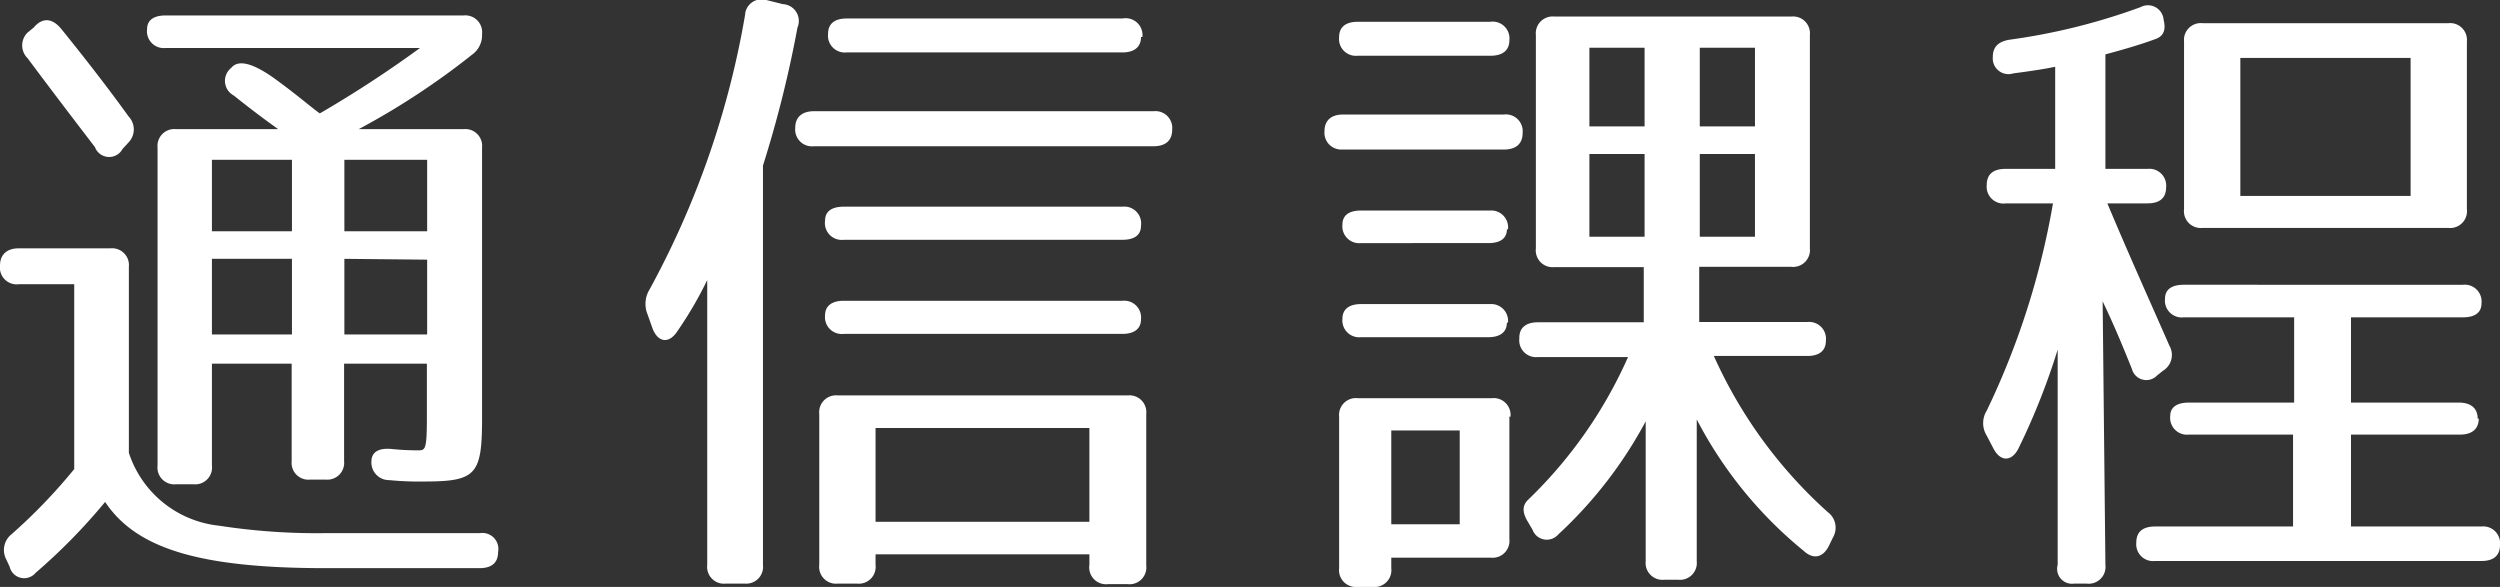 <svg xmlns="http://www.w3.org/2000/svg" viewBox="0 0 90.6 21.27"><rect x="0" y="0" width="90.6" height="21.27" fill="#333333" stroke="none"/><defs><style>.cls-1{fill:#fff;}</style></defs><title>アセット 11</title><g id="レイヤー_2" data-name="レイヤー 2"><g id="レイヤー_1-2" data-name="レイヤー 1"><path class="cls-1" d="M0,9.62C0,9.24.24,9,.67,9H4a.61.61,0,0,1,.67.67v6.74a3.86,3.86,0,0,0,3.26,2.64,23.2,23.2,0,0,0,3.94.27H17.4a.58.58,0,0,1,.65.69c0,.39-.24.58-.67.58H11.81c-4.56,0-6.87-.7-8-2.4a21.13,21.13,0,0,1-2.52,2.57.54.54,0,0,1-.94-.22l-.12-.26a.73.73,0,0,1,.19-.92A20.07,20.07,0,0,0,2.69,17V10.3h-2A.61.61,0,0,1,0,9.62ZM2.23,1.06c.89,1.1,1.71,2.16,2.43,3.16a.68.68,0,0,1,0,.94l-.22.24a.55.55,0,0,1-1-.07C2.42,4,1.61,2.93,1,2.11A.65.65,0,0,1,1,1.18L1.22,1C1.54.62,1.9.65,2.23,1.06Zm6.24,2.4a.6.6,0,0,1-.09-1c.26-.32.81-.17,1.63.43s1.27,1,1.58,1.22a41.88,41.88,0,0,0,3.63-2.37H6a.61.61,0,0,1-.67-.68c0-.33.24-.5.67-.5H16.8a.61.61,0,0,1,.67.67.87.87,0,0,1-.36.75A27.24,27.24,0,0,1,13,4.68H16.8a.61.61,0,0,1,.67.67v9.8c0,2.06-.21,2.3-2.11,2.3a11.14,11.14,0,0,1-1.25-.05.64.64,0,0,1-.65-.67c0-.34.25-.5.72-.46a9,9,0,0,0,1,.05c.24,0,.29-.07.29-1.2V13.18h-3v3.53a.61.61,0,0,1-.67.67h-.55a.61.61,0,0,1-.68-.67V13.18H7.68v3.69a.61.61,0,0,1-.67.68H6.38a.61.61,0,0,1-.67-.68V5.35a.61.61,0,0,1,.67-.67h3.7C9.55,4.3,9.07,3.94,8.47,3.46Zm2.11,4.92V5.79H7.68V8.38Zm0,1H7.68v2.74h2.9Zm1.9-1h3V5.79h-3Zm0,1v2.74h3V9.41Z"/><path class="cls-1" d="M27,21.15h-.7a.61.61,0,0,1-.67-.68V10.15A13.91,13.91,0,0,1,24.55,12c-.31.48-.72.41-.91-.12l-.17-.48a1,1,0,0,1,.07-.91A31.93,31.93,0,0,0,27,.55.6.6,0,0,1,27.77,0l.6.15A.61.61,0,0,1,28.9,1a41.84,41.84,0,0,1-1.25,5V20.47A.61.61,0,0,1,27,21.15ZM42.48,4.7c0,.39-.24.6-.67.6H29.5a.61.61,0,0,1-.68-.67c0-.38.24-.6.68-.6H41.81A.61.61,0,0,1,42.48,4.7Zm-3,15.77v-.38H31.73v.38a.61.61,0,0,1-.67.68h-.7a.61.61,0,0,1-.67-.68V15a.61.61,0,0,1,.67-.67H40.87a.61.61,0,0,1,.67.67v5.49a.61.61,0,0,1-.67.68h-.72A.61.61,0,0,1,39.48,20.47ZM41.35,8.18c0,.34-.24.51-.67.51H30.58A.61.61,0,0,1,29.9,8c0-.34.24-.51.68-.51h10.1A.61.61,0,0,1,41.35,8.18Zm0,3.39c0,.34-.24.53-.67.53H30.58a.61.61,0,0,1-.68-.67c0-.34.24-.53.68-.53h10.1A.61.61,0,0,1,41.35,11.57Zm0-10.23c0,.36-.24.56-.67.56h-10a.61.61,0,0,1-.67-.68c0-.36.24-.55.67-.55h10A.61.61,0,0,1,41.4,1.34ZM39.48,18.91v-3.4H31.73v3.4Z"/><path class="cls-1" d="M55.18,4.82c0,.39-.24.6-.68.6H48.62A.61.61,0,0,1,48,4.75c0-.38.24-.6.67-.6H54.5A.61.61,0,0,1,55.18,4.82ZM54.7,1.46c0,.36-.24.56-.68.56H49.2a.61.61,0,0,1-.67-.68c0-.36.24-.55.67-.55H54A.61.61,0,0,1,54.7,1.46Zm0,13.64v4.44a.61.61,0,0,1-.67.67H50.42v.38a.61.61,0,0,1-.67.68H49.2a.61.61,0,0,1-.67-.68V15.1a.61.61,0,0,1,.67-.67h4.87A.61.61,0,0,1,54.74,15.1Zm-.09-6.79c0,.33-.24.5-.67.5H49.32a.61.61,0,0,1-.67-.67c0-.34.24-.51.67-.51H54A.61.61,0,0,1,54.65,8.31Zm0,3.38c0,.34-.24.53-.67.53H49.32a.61.61,0,0,1-.67-.67c0-.34.24-.53.67-.53H54A.61.61,0,0,1,54.65,11.69ZM50.42,19H52.9v-3.4H50.42Zm4.64-6.76c0-.36.24-.56.67-.56h3.84v-2H56.33A.61.61,0,0,1,55.66,9V1.27A.61.61,0,0,1,56.33.6h8.59a.61.61,0,0,1,.67.67V9a.61.61,0,0,1-.67.67H61.58v2H65.5a.61.61,0,0,1,.67.68c0,.36-.24.55-.67.55H62.11a16.85,16.85,0,0,0,4.13,5.66.7.7,0,0,1,.19.91l-.14.29c-.22.46-.58.53-.94.19a15.14,15.14,0,0,1-3.86-4.75v5.14a.61.61,0,0,1-.67.67h-.51a.61.61,0,0,1-.67-.67V15.27a15.57,15.57,0,0,1-3.17,4.1.55.55,0,0,1-.93-.17l-.17-.29c-.22-.36-.19-.6,0-.79A16.39,16.39,0,0,0,59,12.94H55.73A.61.61,0,0,1,55.06,12.27ZM57.6,4.58h2V1.73h-2Zm2,4v-3h-2v3Zm4-4V1.73h-2V4.58Zm-2,4h2v-3h-2Z"/><path class="cls-1" d="M77.83,6.12a.61.61,0,0,1,.67.67c0,.39-.24.58-.67.58H76.37c.84,2,1.63,3.74,2.25,5.16a.67.67,0,0,1-.24.91l-.21.17a.54.54,0,0,1-.91-.24c-.27-.67-.6-1.49-1.06-2.45l.1,9.55a.61.61,0,0,1-.68.68h-.45a.54.54,0,0,1-.6-.68v-7.8a24.72,24.72,0,0,1-1.42,3.58c-.24.48-.65.5-.91,0L72,15.79a.86.86,0,0,1,0-.91,28.38,28.38,0,0,0,2.4-7.51H72.7A.61.61,0,0,1,72,6.7c0-.39.24-.58.68-.58h1.8V2.42c-.48.1-1,.17-1.52.24a.57.57,0,0,1-.74-.6c0-.33.17-.55.6-.62A22.59,22.59,0,0,0,77.57.26a.57.57,0,0,1,.84.46c.09.36,0,.6-.31.7-.51.19-1.16.38-1.8.55V6.12Zm12,9.05c0,.38-.25.58-.68.58H85.2v3.33h4.73a.61.61,0,0,1,.67.67c0,.39-.24.58-.67.58H78.1a.61.61,0,0,1-.68-.67c0-.39.24-.58.68-.58h5V15.75H79.32a.61.61,0,0,1-.67-.68c0-.31.24-.48.67-.48h3.82V11.5h-4a.61.61,0,0,1-.68-.67c0-.34.24-.51.68-.51H89.26a.61.61,0,0,1,.67.67c0,.34-.24.51-.67.51H85.2v3.09h3.91C89.54,14.59,89.79,14.79,89.79,15.17ZM89.4,1.51V7.58a.61.61,0,0,1-.67.68H79.82a.61.61,0,0,1-.67-.68V1.51a.61.61,0,0,1,.67-.67h8.91A.61.61,0,0,1,89.4,1.51ZM81.19,7.1h6.17v-5H81.19Z"/></g></g></svg>